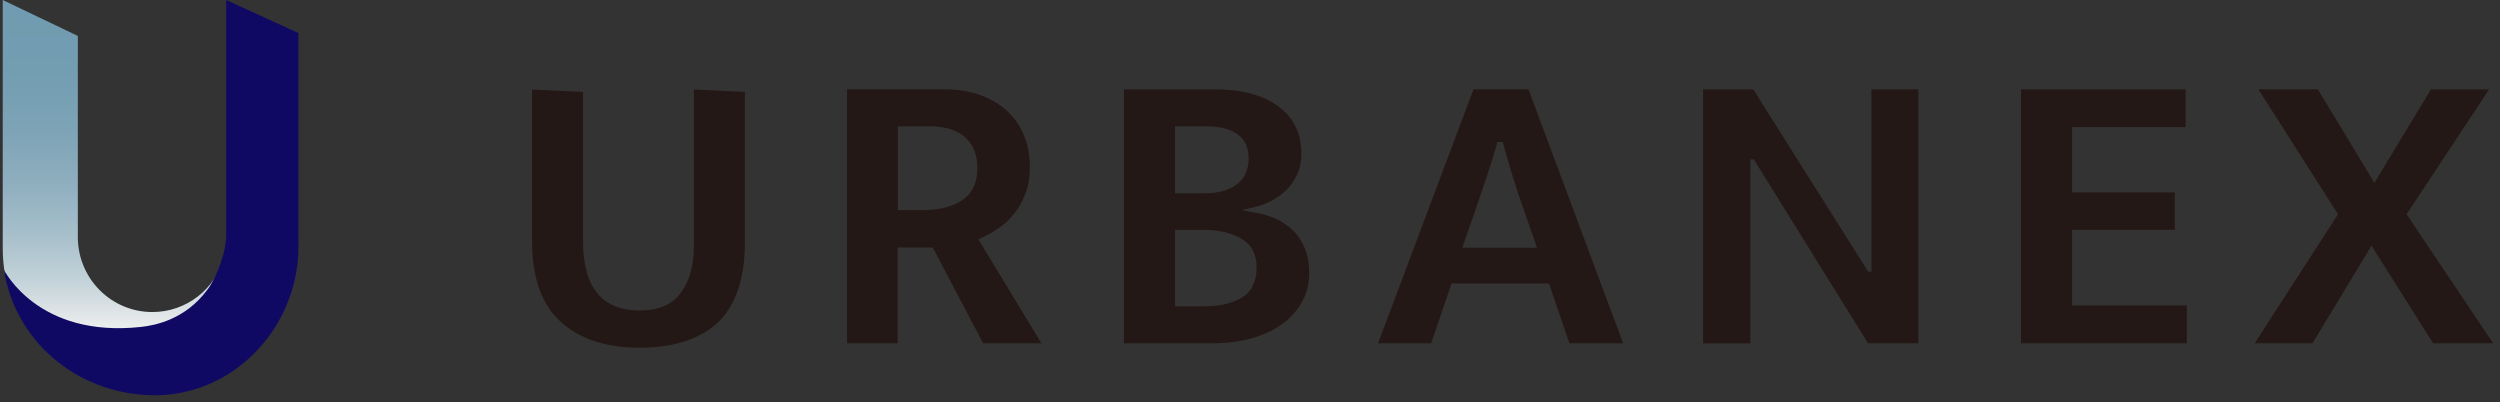 <svg width="261" height="42" viewBox="0 0 261 42" fill="none" xmlns="http://www.w3.org/2000/svg">
<rect x="0" y="0" width="261" height="42" fill="#333333" stroke="none"/>
<g clip-path="url(#clip0_1035_12088)">
<path d="M23.416 26.805C23.416 26.805 23.433 26.728 23.442 26.694C23.433 26.728 23.425 26.771 23.416 26.805Z" fill="#B7CDDA"/>
<path d="M14.834 34.47C16.276 34.307 19.41 33.708 21.724 30.599C22.147 30.094 22.967 28.544 23.399 26.857C22.484 30.154 19.479 32.577 15.905 32.577C11.666 32.577 8.221 29.169 8.126 24.921V24.844C8.126 24.844 8.126 24.784 8.126 24.75C8.126 24.716 8.126 24.69 8.126 24.656V3.751L0.286 0V25.581C0.286 25.701 0.286 25.82 0.286 25.949C0.286 26.831 0.364 27.687 0.502 28.527C0.718 28.912 4.301 35.635 14.843 34.47H14.834Z" fill="url(#paint0_linear_1035_12088)"/>
<path d="M31.152 25.281V3.451L23.615 0C23.615 18.216 23.615 23.714 23.615 24.056V24.681C23.529 26.959 22.216 29.571 21.646 30.257C19.333 33.365 16.199 33.965 14.757 34.127C3.938 35.326 0.45 28.21 0.407 28.175C1.581 35.592 7.936 41.022 15.689 41.261C24.228 41.527 31.161 34.299 31.161 25.709C31.161 25.564 31.161 25.427 31.161 25.281H31.152Z" fill="#100964"/>
<path d="M55.543 9.335V25.118C55.543 28.946 56.544 31.798 58.522 33.588C60.507 35.395 63.288 36.303 66.784 36.303C70.281 36.303 73.182 35.395 75.012 33.596C76.843 31.798 77.766 29.015 77.766 25.332V9.6L72.439 9.343V25.778C72.439 27.704 71.999 29.297 71.118 30.522C70.221 31.781 68.761 32.415 66.784 32.415C64.807 32.415 63.279 31.79 62.303 30.548C61.354 29.332 60.87 27.559 60.87 25.255V9.6L55.543 9.343V9.335Z" fill="#231815"/>
<path d="M102.65 35.84H108.728L102.14 24.981L102.46 24.836C103.021 24.587 103.608 24.253 104.212 23.851C104.808 23.457 105.352 22.951 105.836 22.361C106.319 21.77 106.725 21.059 107.044 20.245C107.364 19.44 107.519 18.498 107.519 17.453C107.519 16.314 107.329 15.244 106.958 14.268C106.587 13.3 106.017 12.435 105.274 11.707C104.523 10.979 103.573 10.397 102.451 9.968C101.32 9.54 99.99 9.318 98.497 9.318H88.43V35.84H93.714V25.846H97.383L102.641 35.84H102.65ZM96.382 21.941H93.731V13.188H97.038C98.644 13.188 99.887 13.565 100.742 14.319C101.605 15.081 102.037 16.169 102.037 17.539C102.037 19.106 101.484 20.254 100.396 20.939C99.352 21.598 98.005 21.932 96.39 21.932L96.382 21.941Z" fill="#231815"/>
<path d="M117.344 35.84H126.582C128.11 35.84 129.517 35.652 130.769 35.292C132.013 34.932 133.092 34.41 133.964 33.751C134.836 33.091 135.518 32.303 135.984 31.421C136.45 30.539 136.683 29.546 136.683 28.484C136.683 27.55 136.537 26.711 136.252 25.992C135.967 25.272 135.561 24.647 135.06 24.133C134.551 23.619 133.955 23.2 133.282 22.883C132.6 22.566 131.857 22.335 131.08 22.198L129.612 21.941L131.063 21.598C131.641 21.461 132.22 21.239 132.79 20.939C133.351 20.639 133.869 20.254 134.326 19.808C134.775 19.363 135.147 18.815 135.432 18.198C135.716 17.582 135.863 16.871 135.863 16.083C135.863 13.925 135.078 12.306 133.472 11.116C131.857 9.926 129.604 9.326 126.798 9.326H117.335V35.849L117.344 35.84ZM125.805 31.978H122.671V23.996H125.632C127.152 23.996 128.464 24.288 129.517 24.87C130.631 25.486 131.192 26.514 131.192 27.919C131.192 29.409 130.657 30.471 129.604 31.096C128.602 31.678 127.324 31.978 125.796 31.978H125.805ZM125.805 20.177H122.671V13.188H125.934C127.324 13.188 128.412 13.463 129.172 14.002C129.966 14.567 130.363 15.407 130.363 16.511C130.363 17.727 129.932 18.661 129.086 19.277C128.265 19.877 127.16 20.177 125.796 20.177H125.805Z" fill="#231815"/>
<path d="M163.829 35.84H169.458L159.572 9.318H153.839L143.867 35.84H149.41L151.543 29.597H161.713L163.846 35.84H163.829ZM160.479 25.863H152.665L154.064 21.838C154.47 20.665 154.858 19.509 155.238 18.378C155.609 17.265 155.955 16.143 156.274 15.047L156.334 14.824H156.887L156.947 15.047C157.267 16.195 157.595 17.334 157.94 18.464C158.286 19.594 158.666 20.733 159.063 21.83L160.461 25.863H160.479Z" fill="#231815"/>
<path d="M195.032 35.84H200.273V9.326H195.377V28.372H195.041L183.04 9.326H177.799V35.849H182.737V16.631H183.091L195.032 35.849V35.84Z" fill="#231815"/>
<path d="M210.995 35.84H228.306V31.892H216.322V23.996H227.045V20.091H216.322V13.274H228.177V9.326H210.995V35.849V35.84Z" fill="#231815"/>
<path d="M254.001 35.84H260.287L251.247 22.369L259.864 9.326H253.794L247.889 19.089L241.983 9.326H235.775L244.09 22.369L235.387 35.84H241.422L247.586 25.649L254.019 35.84H254.001Z" fill="#231815"/>
</g>
<defs>
<linearGradient id="paint0_linear_1035_12088" x1="11.847" y1="34.607" x2="11.847" y2="0" gradientUnits="userSpaceOnUse">
<stop stop-color="#EFEFEF"/>
<stop offset="0.02" stop-color="#E9EBEC"/>
<stop offset="0.15" stop-color="#C4D3DA"/>
<stop offset="0.3" stop-color="#A5BECA"/>
<stop offset="0.45" stop-color="#8EAEBE"/>
<stop offset="0.61" stop-color="#7DA3B6"/>
<stop offset="0.78" stop-color="#739DB1"/>
<stop offset="1" stop-color="#709BB0"/>
</linearGradient>
<clipPath id="clip0_1035_12088">
<rect width="260" height="41.27" fill="white" transform="translate(0.286)"/>
</clipPath>
</defs>
</svg>
